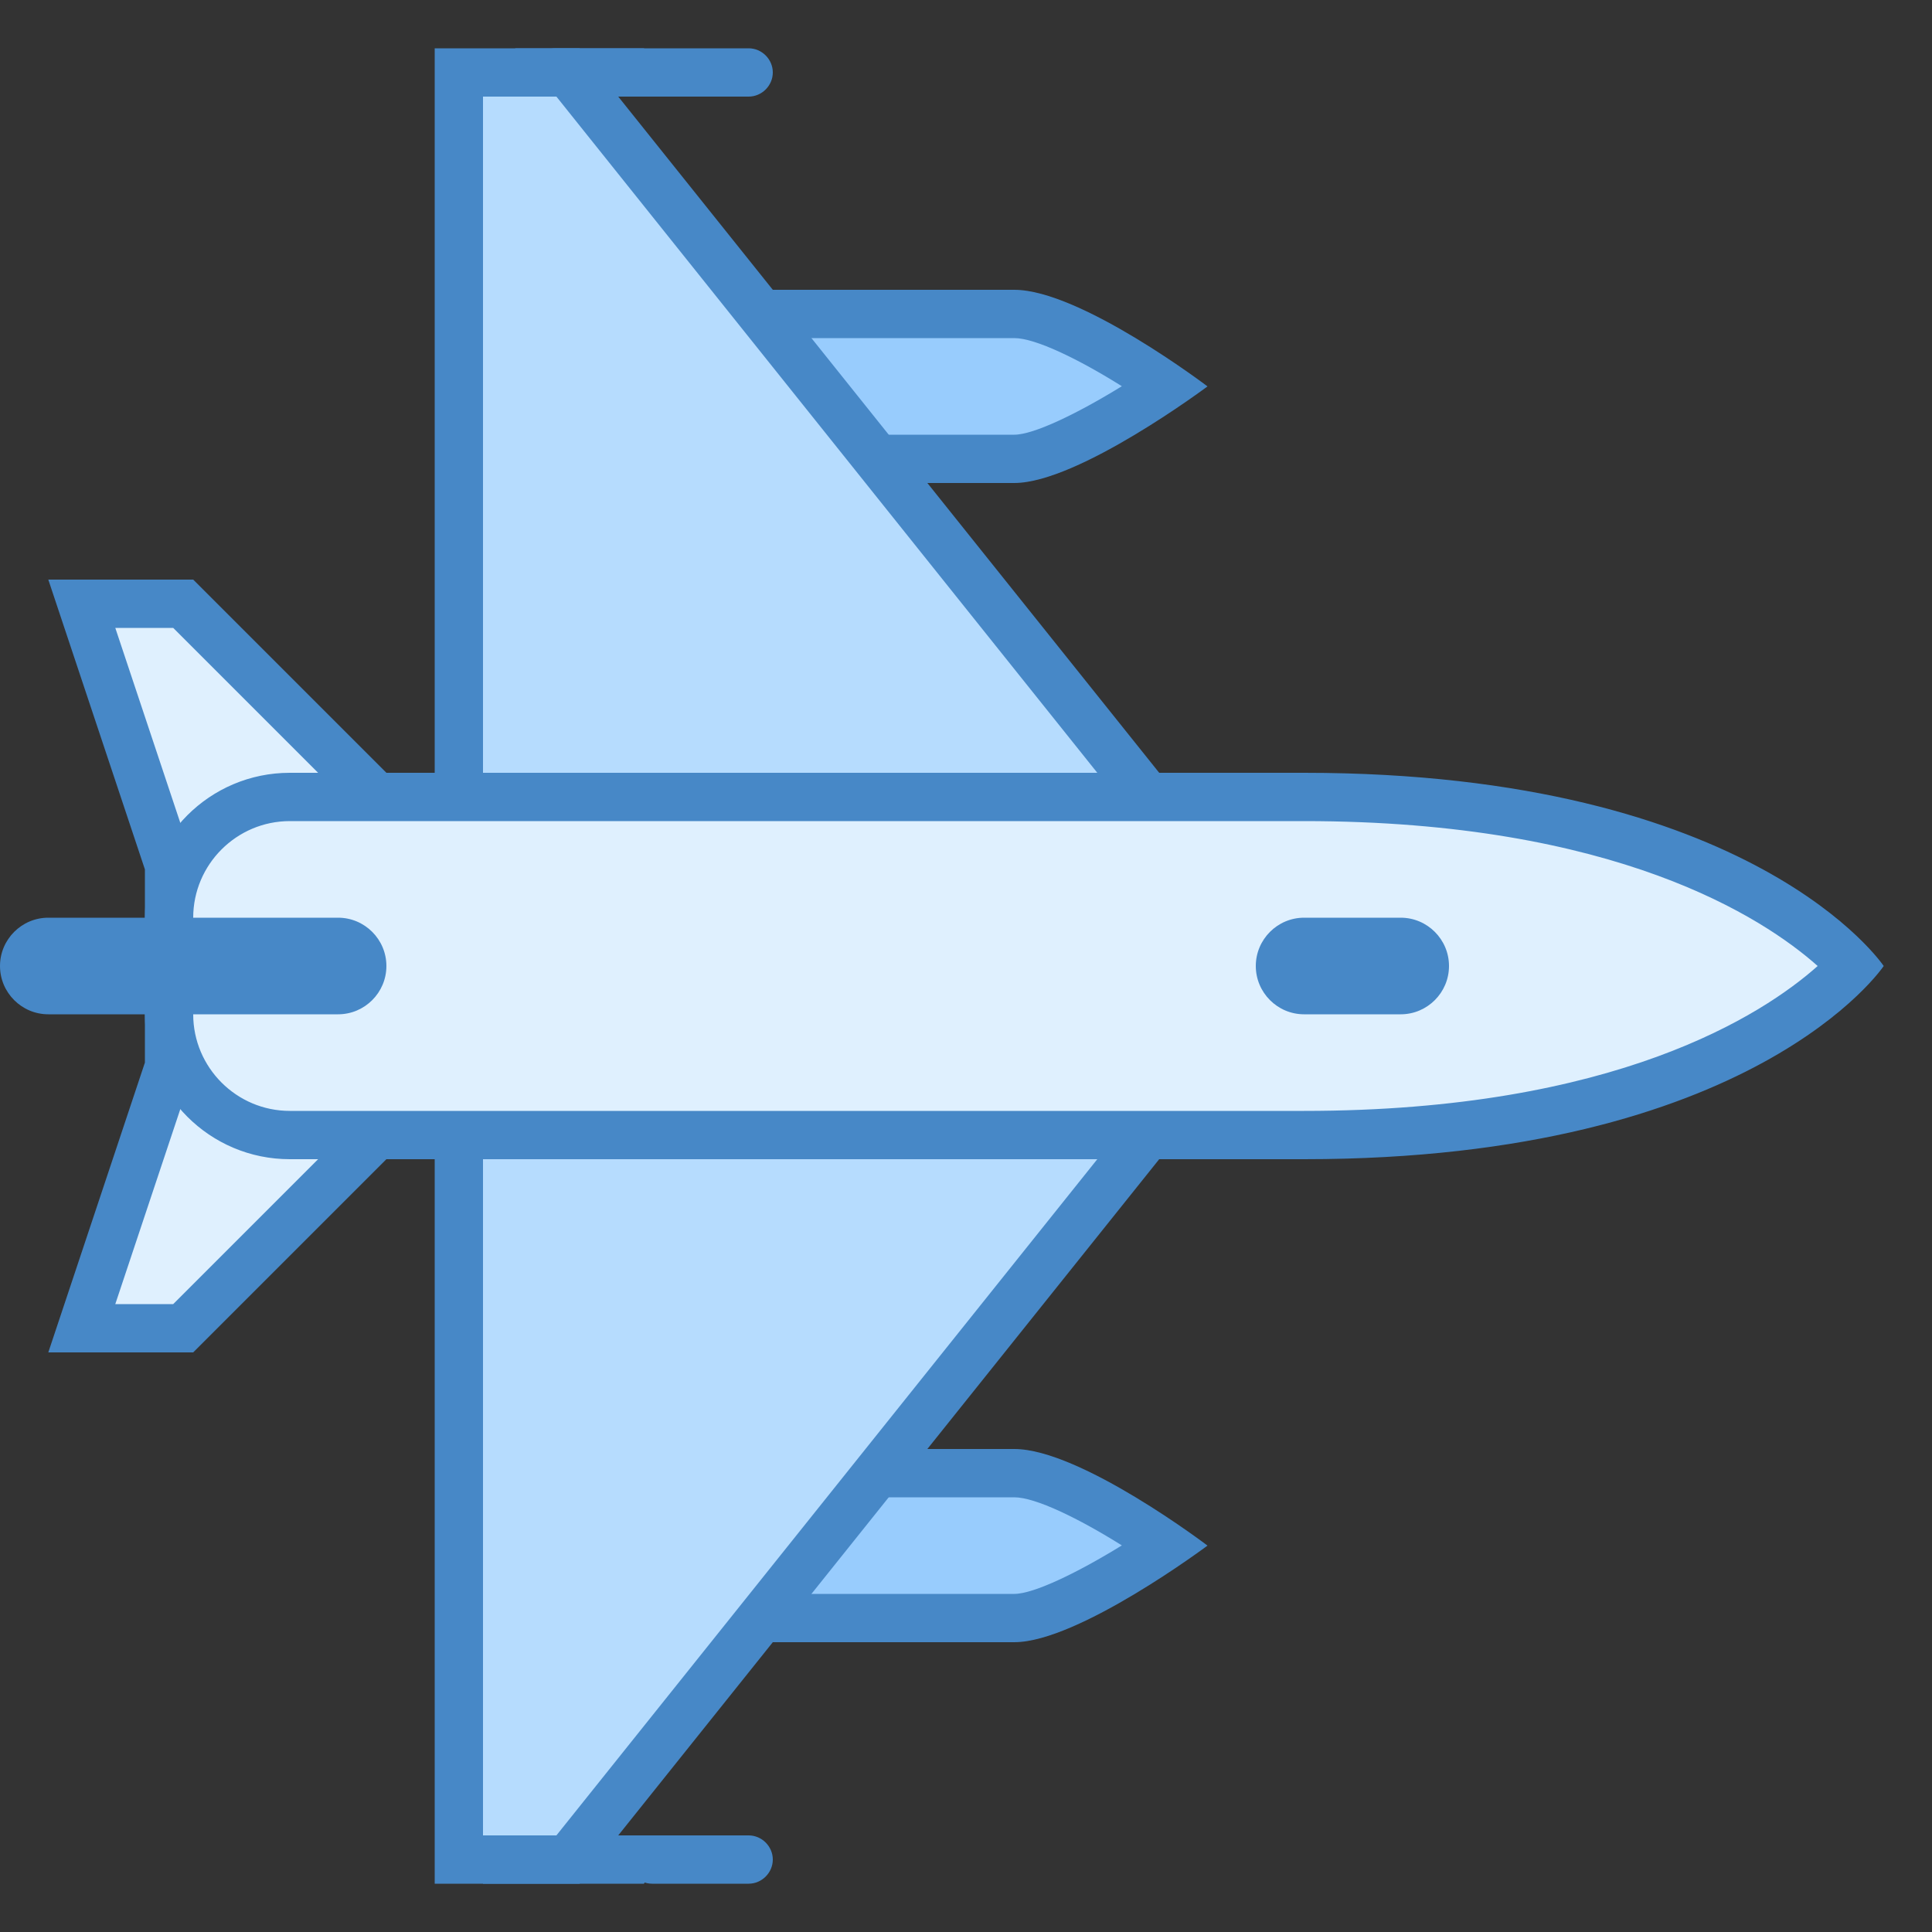 <svg xmlns="http://www.w3.org/2000/svg" xmlns:xlink="http://www.w3.org/1999/xlink" viewBox="0 0 40 40" version="1.1" class="mr3-l" style="height:50px; width:50px;">
                <rect x="0" y="0" width="40" height="40" fill="#333333" stroke="none"/>
                <g>
                  <path style=" fill:#98CCFD;" d="M 13.5 9.5 L 13.5 6.5 L 21 6.5 C 21.727 6.5 23.133 7.305 24.141 7.996 C 23.117 8.691 21.699 9.5 21 9.5 Z "></path>
                  <path style=" fill:#4788C7;" d="M 21 7 C 21.438 7 22.336 7.438 23.227 7.996 C 22.32 8.555 21.406 9 21 9 L 14 9 L 14 7 L 21 7 M 21 6 C 19.633 6 13 6 13 6 L 13 10 C 13 10 19.676 10 21 10 C 22.324 10 25 8 25 8 C 25 8 22.367 6 21 6 Z "></path>
                  <path style=" fill:#98CCFD;" d="M 13.5 33.5 L 13.5 30.5 L 21 30.5 C 21.727 30.5 23.133 31.305 24.141 31.996 C 23.117 32.691 21.699 33.5 21 33.5 Z "></path>
                  <path style=" fill:#4788C7;" d="M 21 31 C 21.438 31 22.336 31.438 23.227 31.996 C 22.32 32.555 21.406 33 21 33 L 14 33 L 14 31 L 21 31 M 21 30 C 19.633 30 13 30 13 30 L 13 34 C 13 34 19.676 34 21 34 C 22.324 34 25 32 25 32 C 25 32 22.367 30 21 30 Z "></path>
                  <path style=" fill:#DFF0FE;" d="M 1.691 27.5 L 3.5 22.082 L 3.5 17.918 L 1.691 12.5 L 3.793 12.5 L 7.5 16.207 L 7.5 23.793 L 3.793 27.5 Z "></path>
                  <path style=" fill:#4788C7;" d="M 3.586 13 L 7 16.414 L 7 23.586 L 3.586 27 L 2.387 27 L 3.949 22.316 L 4 22.16 L 4 17.84 L 3.949 17.684 L 2.387 13 L 3.586 13 M 4 12 L 1 12 L 3 18 L 3 22 L 1 28 L 4 28 L 8 24 L 8 16 Z "></path>
                  <path style=" fill:#B6DCFE;" d="M 9.5 38.5 L 9.5 1.5 L 11.762 1.5 L 23.5 16.176 L 23.5 23.824 L 11.762 38.5 Z "></path>
                  <path style=" fill:#4788C7;" d="M 11.52 2 L 23 16.352 L 23 23.648 L 11.52 38 L 10 38 L 10 2 L 11.52 2 M 12 1 L 9 1 L 9 39 L 12 39 L 24 24 L 24 16 Z "></path>
                  <path style=" fill:#DFF0FE;" d="M 6 23.5 C 4.621 23.5 3.5 22.379 3.5 21 L 3.5 19 C 3.5 17.621 4.621 16.5 6 16.5 L 27 16.5 C 34.504 16.5 37.547 19.121 38.352 19.996 C 37.539 20.867 34.465 23.5 27 23.5 Z "></path>
                  <path style=" fill:#4788C7;" d="M 27 17 C 33.453 17 36.508 19 37.633 20 C 36.504 21.004 33.449 23 27 23 L 6 23 C 4.898 23 4 22.102 4 21 L 4 19 C 4 17.898 4.898 17 6 17 L 27 17 M 27 16 L 6 16 C 4.344 16 3 17.344 3 19 L 3 21 C 3 22.656 4.344 24 6 24 L 27 24 C 36.332 24 39 20 39 20 C 39 20 36.332 16 27 16 Z "></path>
                  <path style=" fill:#4788C7;" d="M 7 21 L 1 21 C 0.449 21 0 20.551 0 20 C 0 19.449 0.449 19 1 19 L 7 19 C 7.551 19 8 19.449 8 20 C 8 20.551 7.551 21 7 21 Z "></path>
                  <path style=" fill:#4788C7;" d="M 14 2 L 10.668 2 L 10.668 1 L 13.332 1 Z "></path>
                  <path style=" fill:#4788C7;" d="M 14 38 L 10 38 L 10 39 L 13.332 39 Z "></path>
                  <path style=" fill:#4788C7;" d="M 29 21 L 27 21 C 26.449 21 26 20.551 26 20 C 26 19.449 26.449 19 27 19 L 29 19 C 29.551 19 30 19.449 30 20 C 30 20.551 29.551 21 29 21 Z "></path>
                  <path style=" fill:#4788C7;" d="M 11.5 1 L 15.5 1 C 15.773 1 16 1.227 16 1.5 C 16 1.773 15.773 2 15.5 2 L 11.5 2 C 11.227 2 11 1.773 11 1.5 C 11 1.227 11.227 1 11.5 1 Z "></path>
                  <path style=" fill:#4788C7;" d="M 13.5 38 L 15.5 38 C 15.773 38 16 38.227 16 38.5 C 16 38.773 15.773 39 15.5 39 L 13.5 39 C 13.227 39 13 38.773 13 38.5 C 13 38.227 13.227 38 13.5 38 Z "></path>
                </g>
              </svg>